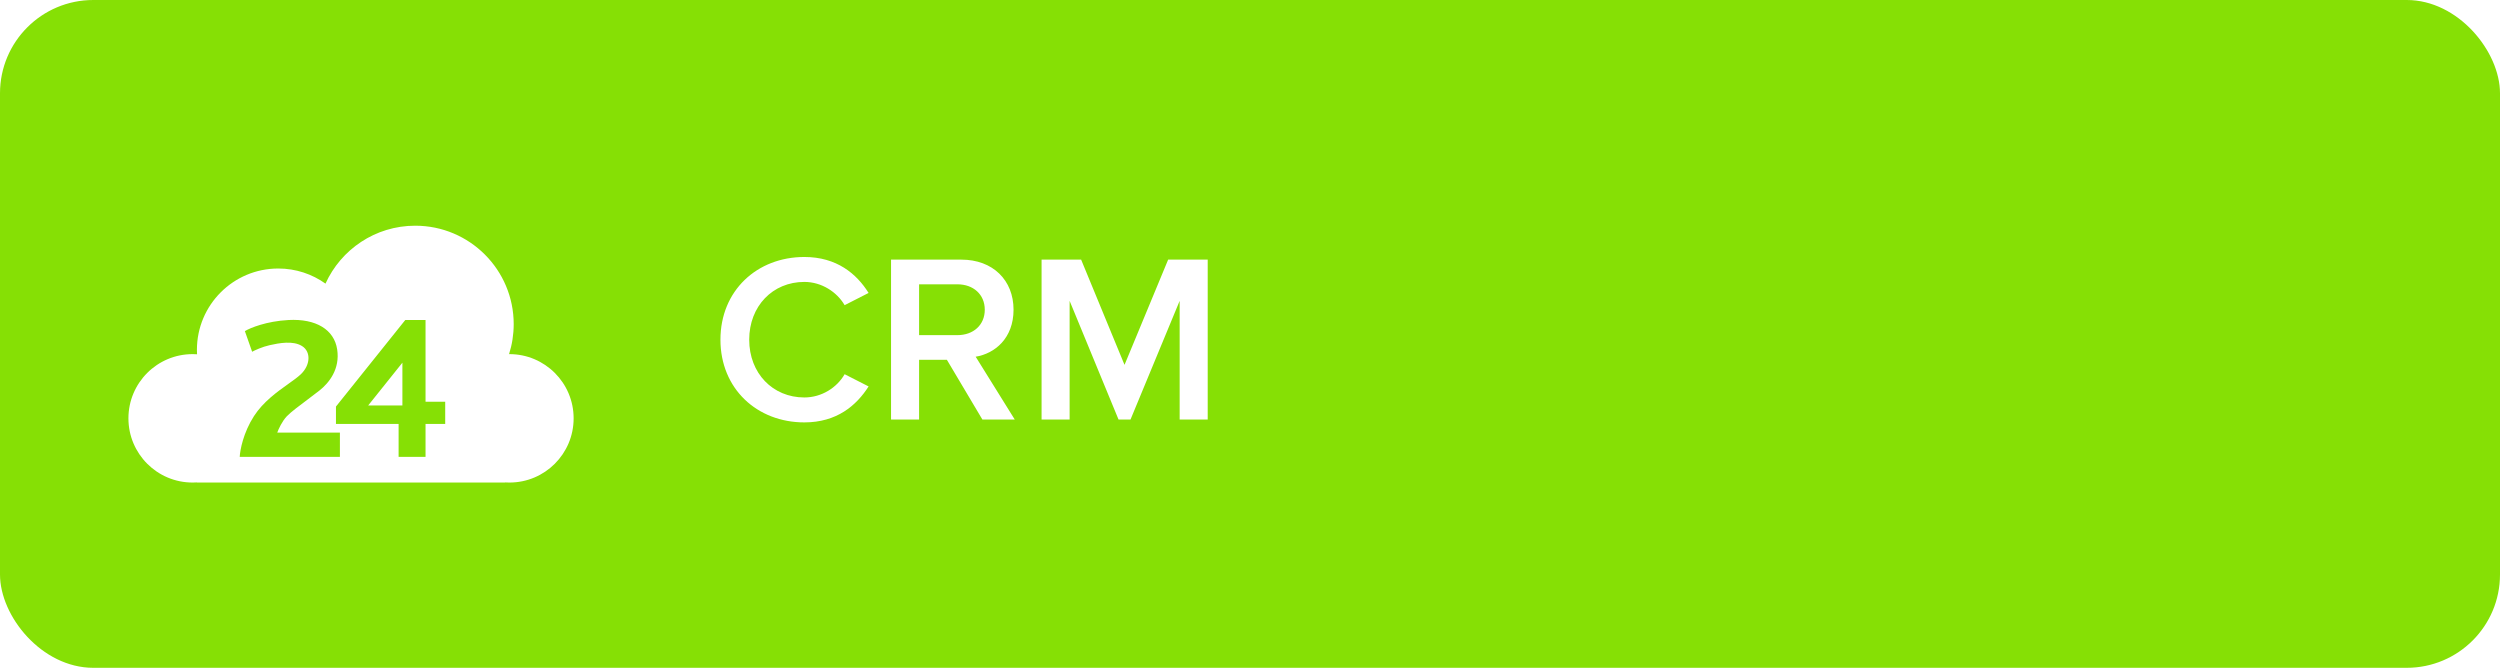 <svg width="292" height="78" viewBox="0 0 292 78" fill="none" xmlns="http://www.w3.org/2000/svg">
<rect width="292" height="78" rx="10.897" fill="#86E005"/>
<path d="M93.948 49.336C97.728 49.336 100.024 47.376 101.452 45.136L98.652 43.708C97.756 45.276 95.964 46.424 93.948 46.424C90.252 46.424 87.508 43.596 87.508 39.676C87.508 35.756 90.252 32.928 93.948 32.928C95.964 32.928 97.756 34.104 98.652 35.644L101.452 34.216C100.052 31.976 97.728 30.016 93.948 30.016C88.432 30.016 84.148 33.936 84.148 39.676C84.148 45.416 88.432 49.336 93.948 49.336ZM118.522 49L113.958 41.664C116.198 41.3 118.382 39.508 118.382 36.176C118.382 32.732 115.974 30.324 112.278 30.324H104.074V49H107.35V42.028H110.598L114.742 49H118.522ZM111.83 39.144H107.35V33.208H111.83C113.678 33.208 115.022 34.384 115.022 36.176C115.022 37.968 113.678 39.144 111.83 39.144ZM141.06 49V30.324H136.44L131.344 42.616L126.276 30.324H121.656V49H124.932V35.14L130.644 49H132.044L137.784 35.14V49H141.06Z" fill="white"/>
<g filter="url(#filter0_d_101_3713)">
<path fill-rule="evenodd" clip-rule="evenodd" d="M59.458 40C59.81 38.897 60 37.72 60 36.5C60 30.149 54.851 25 48.5 25C43.837 25 39.822 27.776 38.017 31.765C36.462 30.654 34.557 30 32.5 30C27.253 30 23 34.253 23 39.5C23 39.674 23.005 39.846 23.014 40.017C22.844 40.006 22.673 40 22.5 40C18.358 40 15 43.358 15 47.5C15 51.642 18.358 55 22.5 55C22.668 55 22.835 54.995 23 54.984V55H59V54.984C59.165 54.995 59.332 55 59.5 55C63.642 55 67 51.642 67 47.5C67 43.358 63.642 40 59.5 40L59.458 40ZM28.601 37.31L29.449 39.723C29.767 39.548 30.623 39.15 31.499 38.954C32.595 38.709 34.221 38.394 35.281 39.059C36.342 39.723 36.271 41.297 35.105 42.381C34.748 42.713 34.246 43.071 33.676 43.477L33.676 43.477C32.383 44.398 30.741 45.568 29.661 47.243C28.417 49.174 28.035 51.219 28 52H39.7V49.167H32.383C32.524 48.77 32.949 47.831 33.514 47.243C33.98 46.76 35.012 45.987 35.976 45.267L35.976 45.267C36.476 44.894 36.957 44.534 37.331 44.235C38.427 43.361 39.735 41.752 39.381 39.443C39.028 37.135 36.907 35.841 33.691 36.016C31.117 36.156 29.225 36.937 28.601 37.31ZM47.334 36.016L39.24 46.124V48.153H46.557V52H49.703V48.153H52V45.564H49.703V36.016H47.334ZM47 41L43 46H47V41Z" fill="white"/>
</g>
<defs>
<filter id="filter0_d_101_3713" x="9.552" y="20.914" width="62.897" height="40.897" filterUnits="userSpaceOnUse" color-interpolation-filters="sRGB">
<feFlood flood-opacity="0" result="BackgroundImageFix"/>
<feColorMatrix in="SourceAlpha" type="matrix" values="0 0 0 0 0 0 0 0 0 0 0 0 0 0 0 0 0 0 127 0" result="hardAlpha"/>
<feOffset dy="1.362"/>
<feGaussianBlur stdDeviation="2.724"/>
<feComposite in2="hardAlpha" operator="out"/>
<feColorMatrix type="matrix" values="0 0 0 0 0 0 0 0 0 0 0 0 0 0 0 0 0 0 0.25 0"/>
<feBlend mode="normal" in2="BackgroundImageFix" result="effect1_dropShadow_101_3713"/>
<feBlend mode="normal" in="SourceGraphic" in2="effect1_dropShadow_101_3713" result="shape"/>
</filter>
</defs>
</svg>
